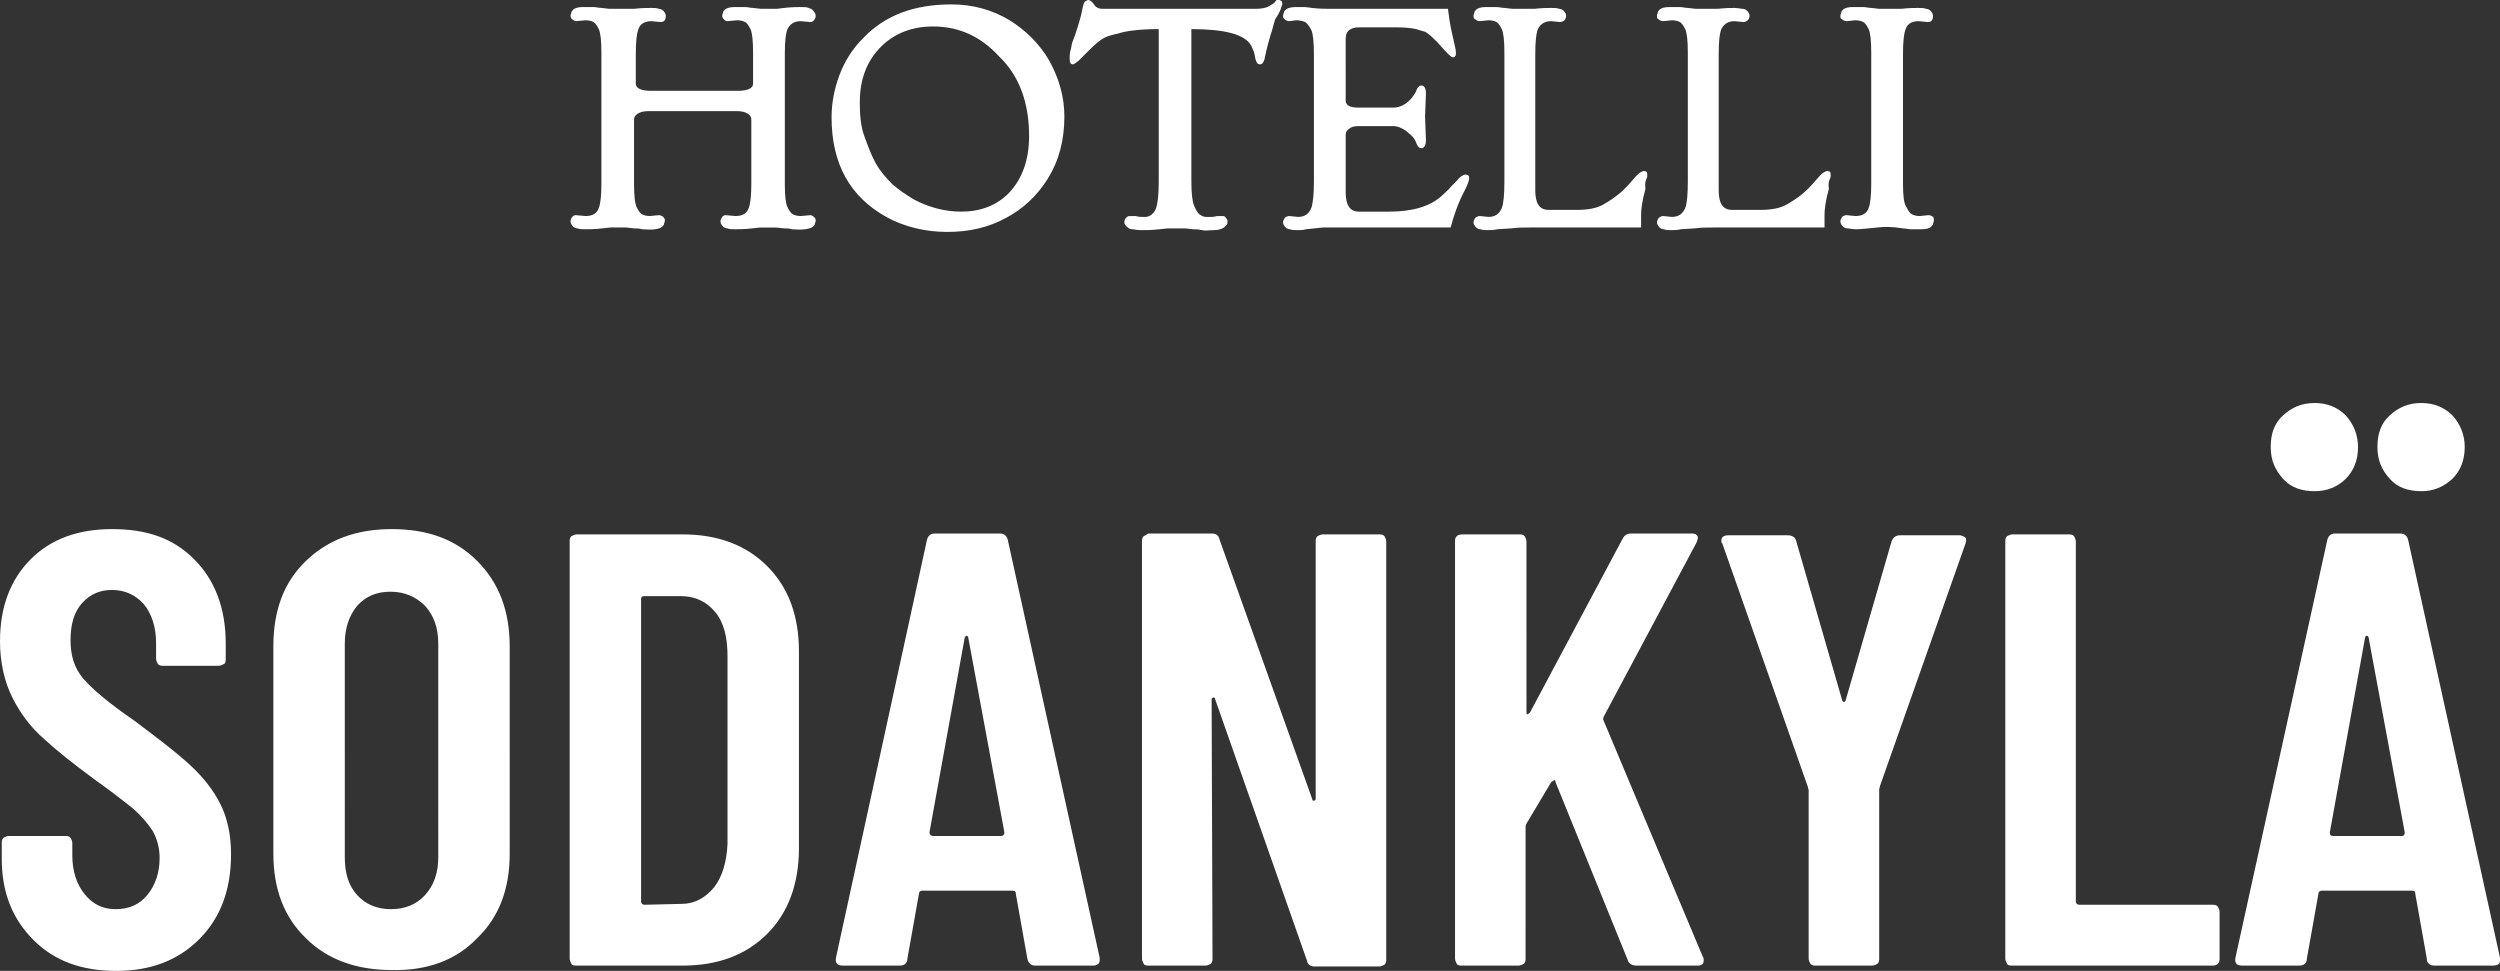 <?xml version="1.0" encoding="utf-8"?>
<!-- Generator: Adobe Illustrator 25.1.0, SVG Export Plug-In . SVG Version: 6.00 Build 0)  -->
<svg version="1.1" id="Layer_1" xmlns="http://www.w3.org/2000/svg" xmlns:xlink="http://www.w3.org/1999/xlink" x="0px" y="0px"
	 viewBox="0 0 283.5 110.1" style="enable-background:new 0 0 283.5 110.1;" xml:space="preserve">
<rect x="0" y="0" width="283.5" height="110.1" fill="#333333" stroke="none"/>
<style type="text/css">
	.st0{fill:#FFFFFF;}
</style>
<g>
	<path class="st0" d="M165.2,60.8c-0.2,0.2-0.2,0.4-0.2,0.6v47.3c0,0.2,0.1,0.4,0.2,0.6s0.4,0.2,0.6,0.2h6.4c0.2,0,0.4-0.1,0.6-0.2
		c0.2-0.2,0.2-0.4,0.2-0.6V93.8c0-0.1,0-0.2,0.1-0.4l2.8-4.7c0.1-0.1,0.2-0.1,0.3-0.2s0.2,0,0.2,0.2l8.2,20.2c0.1,0.4,0.5,0.6,1,0.6
		h6.9c0.5,0,0.7-0.2,0.7-0.6c0-0.2,0-0.3-0.1-0.4l-11.3-26.9c0-0.1,0-0.2,0.1-0.4l10.5-19.7c0.1-0.3,0.2-0.5,0.1-0.7
		c-0.1-0.2-0.3-0.3-0.6-0.3H185c-0.5,0-0.8,0.2-1,0.6l-10.5,19.7c-0.1,0.1-0.2,0.2-0.3,0.2c-0.1,0-0.1-0.1-0.1-0.3V61.4
		c0-0.2-0.1-0.4-0.2-0.6c-0.2-0.2-0.4-0.2-0.6-0.2h-6.4C165.5,60.6,165.3,60.7,165.2,60.8 M129.7,60.8c-0.2,0.2-0.2,0.4-0.2,0.6
		v47.3c0,0.2,0.1,0.4,0.2,0.6s0.4,0.2,0.6,0.2h6.4c0.2,0,0.4-0.1,0.6-0.2c0.2-0.2,0.2-0.4,0.2-0.6l-0.1-29.4c0-0.1,0.1-0.2,0.2-0.2
		s0.2,0,0.2,0.2l10.4,29.6c0.1,0.5,0.4,0.7,0.9,0.7h7.3c0.2,0,0.4-0.1,0.6-0.2c0.2-0.2,0.2-0.4,0.2-0.6V61.4c0-0.2-0.1-0.4-0.2-0.6
		c-0.2-0.2-0.4-0.2-0.6-0.2h-6.4c-0.2,0-0.4,0.1-0.6,0.2c-0.2,0.2-0.2,0.4-0.2,0.6v29.2c0,0.1-0.1,0.2-0.2,0.2c-0.1,0-0.2,0-0.2-0.2
		l-10.5-29.4c-0.1-0.5-0.4-0.7-0.9-0.7h-7.2C130.1,60.6,129.9,60.7,129.7,60.8 M105.4,94.4l4-22.1c0.1-0.1,0.1-0.2,0.2-0.2
		c0.1,0,0.2,0.1,0.2,0.2l4.1,22.1c0,0.2-0.1,0.4-0.4,0.4h-7.8C105.5,94.7,105.4,94.6,105.4,94.4 M94.8,108.6
		c-0.1,0.6,0.1,0.9,0.8,0.9h6.4c0.6,0,0.9-0.3,0.9-0.8l1.3-7.3c0-0.2,0.1-0.4,0.4-0.4h10.2c0.3,0,0.4,0.1,0.4,0.4l1.3,7.3
		c0.1,0.5,0.4,0.8,0.9,0.8h6.5c0.5,0,0.8-0.2,0.8-0.6v-0.3l-10.4-47.3c-0.1-0.5-0.4-0.8-0.9-0.8H106c-0.5,0-0.8,0.3-0.9,0.8
		L94.8,108.6z M9.4,76.9c-1-1.2-1.4-2.6-1.4-4.3c0-1.8,0.4-3.2,1.3-4.2s2-1.5,3.4-1.5c1.5,0,2.7,0.6,3.6,1.6
		c0.9,1.1,1.4,2.6,1.4,4.4v1.8c0,0.2,0.1,0.4,0.2,0.6c0.2,0.2,0.4,0.2,0.6,0.2h6.3c0.2,0,0.4-0.1,0.6-0.2s0.2-0.4,0.2-0.6v-1.7
		c0-4-1.2-7.2-3.6-9.6S16.6,60,12.7,60c-3.8,0-6.9,1.1-9.2,3.4C1.2,65.7,0,68.8,0,72.7c0,2.4,0.5,4.6,1.4,6.4s2.1,3.4,3.6,4.7
		c1.4,1.3,3.3,2.8,5.6,4.5c2.1,1.5,3.5,2.6,4.5,3.4c0.9,0.8,1.6,1.6,2.2,2.5c0.5,0.9,0.8,1.9,0.8,3.1c0,1.7-0.5,3.1-1.4,4.2
		s-2.1,1.6-3.6,1.6s-2.6-0.6-3.5-1.7c-0.9-1.1-1.4-2.6-1.4-4.4v-1.4c0-0.2-0.1-0.4-0.2-0.6c-0.2-0.2-0.4-0.2-0.6-0.2H1
		c-0.2,0-0.4,0.1-0.6,0.2c-0.2,0.2-0.2,0.4-0.2,0.6v1.8c0,3.8,1.2,6.8,3.6,9.2s5.5,3.5,9.4,3.5c3.9,0,7-1.2,9.4-3.6
		c2.4-2.4,3.6-5.6,3.6-9.6c0-2.2-0.4-4.1-1.2-5.7c-0.8-1.6-1.9-3-3.4-4.4s-3.6-3-6.4-5.1C12.3,79.7,10.4,78.1,9.4,76.9 M49.7,97.2
		c0,1.8-0.5,3.2-1.5,4.3c-1,1.1-2.3,1.6-3.9,1.6c-1.6,0-2.9-0.6-3.8-1.6c-1-1.1-1.4-2.5-1.4-4.3V73c0-1.8,0.5-3.2,1.4-4.3
		c1-1.1,2.2-1.6,3.8-1.6s2.9,0.6,3.9,1.6c1,1.1,1.5,2.5,1.5,4.3V97.2z M54.1,106.4c2.5-2.4,3.7-5.6,3.7-9.6V73.3
		c0-4-1.2-7.2-3.7-9.7S48.4,60,44.4,60s-7.2,1.2-9.7,3.6s-3.7,5.6-3.7,9.7v23.5c0,4,1.2,7.2,3.7,9.6c2.4,2.4,5.7,3.6,9.7,3.6
		C48.4,110.1,51.7,108.9,54.1,106.4 M72.7,67.9c0-0.2,0.1-0.3,0.4-0.3h4.1c1.6,0,2.9,0.6,3.9,1.8c1,1.2,1.4,2.9,1.4,5v21.3
		c-0.1,2.1-0.6,3.7-1.5,4.9c-1,1.2-2.2,1.9-3.7,1.9l-4.2,0.1c-0.2,0-0.4-0.1-0.4-0.4V67.9z M64.8,60.8c-0.2,0.2-0.2,0.4-0.2,0.6
		v47.3c0,0.2,0.1,0.4,0.2,0.6s0.4,0.2,0.6,0.2h12c4,0,7.2-1.2,9.6-3.6s3.6-5.7,3.6-9.7V73.9c0-4.1-1.2-7.3-3.6-9.7
		c-2.4-2.4-5.6-3.6-9.6-3.6h-12C65.2,60.6,65,60.7,64.8,60.8 M89,20.9V6.1c0-1.4,0.1-2.3,0.3-2.8c0.3-0.6,0.8-0.9,1.5-0.9l1.1,0.1
		c0.2,0,0.3-0.1,0.4-0.2c0.1-0.1,0.2-0.3,0.2-0.5c0-0.2-0.1-0.4-0.3-0.6C92.1,1,91.9,1,91.7,0.9s-0.5-0.1-0.9-0.1
		c-0.4,0-1,0-1.9,0.1L88.1,1c-0.3,0-0.6,0-0.9,0s-0.6,0-0.9,0l-0.9-0.1c-0.3,0-0.6-0.1-0.9-0.1c-0.3,0-0.7,0-1.2,0s-0.9,0.1-1.1,0.3
		c-0.1,0.1-0.2,0.2-0.2,0.3s-0.1,0.2-0.1,0.4s0.1,0.3,0.2,0.4c0.1,0.1,0.2,0.2,0.4,0.2l1.1-0.1c0.4,0,0.7,0.1,0.9,0.2
		s0.4,0.4,0.6,0.8s0.3,1.3,0.3,2.7v3.5c0,0.5-0.6,0.8-1.7,0.8h-9.9c-1.1,0-1.7-0.3-1.7-0.8V6.1c0-1.4,0.1-2.3,0.3-2.8
		c0.2-0.6,0.7-0.9,1.5-0.9l1,0.1c0.4,0,0.6-0.2,0.6-0.7c0-0.2-0.1-0.4-0.3-0.6c-0.1-0.1-0.3-0.2-0.5-0.2c-0.2-0.1-0.5-0.1-0.9-0.1
		s-1,0-1.9,0.1L70.9,1c-0.3,0-0.6,0-0.9,0c-0.3,0-0.6,0-0.9,0l-0.9-0.1c-0.3,0-0.6-0.1-0.9-0.1c-0.3,0-0.7,0-1.2,0s-0.9,0.1-1.1,0.3
		c-0.1,0.1-0.2,0.2-0.2,0.3s-0.1,0.2-0.1,0.4s0.1,0.3,0.2,0.4c0.1,0.1,0.3,0.2,0.4,0.2l1.1-0.1c0.4,0,0.7,0.1,0.9,0.2
		s0.4,0.4,0.6,0.8s0.3,1.3,0.3,2.7v14.8c0,1.4-0.1,2.3-0.3,2.8c-0.2,0.6-0.7,0.9-1.5,0.9l-1.1-0.1c-0.2,0-0.3,0.1-0.4,0.2
		s-0.2,0.3-0.2,0.5c0,0.2,0.1,0.4,0.3,0.6c0.1,0.1,0.3,0.2,0.5,0.2c0.2,0.1,0.5,0.1,0.9,0.1s1,0,1.9-0.1l0.9-0.1c0.3,0,0.6,0,0.9,0
		c0.3,0,0.6,0,0.9,0l0.9,0.1c0.3,0,0.6,0,0.9,0.1c1.2,0.1,2,0,2.3-0.3c0.1-0.1,0.2-0.2,0.2-0.3s0.1-0.2,0.1-0.4s-0.1-0.3-0.2-0.4
		s-0.3-0.2-0.5-0.2l-1,0.1c-0.4,0-0.7-0.1-0.9-0.2c-0.2-0.1-0.4-0.4-0.6-0.8c-0.2-0.4-0.3-1.3-0.3-2.7v-7.2c0-0.3,0.1-0.5,0.4-0.7
		s0.7-0.3,1.3-0.3h9.9c0.6,0,1,0.1,1.3,0.3c0.3,0.2,0.4,0.4,0.4,0.7v7.2c0,1.4-0.1,2.3-0.3,2.8c-0.2,0.6-0.7,0.9-1.5,0.9l-1.1-0.1
		c-0.2,0-0.3,0.1-0.4,0.2c-0.1,0.2-0.2,0.3-0.2,0.5s0.1,0.4,0.3,0.6c0.1,0.1,0.3,0.2,0.5,0.2c0.2,0.1,0.5,0.1,0.9,0.1s1,0,1.9-0.1
		l0.9-0.1c0.3,0,0.6,0,0.9,0s0.6,0,0.9,0l0.9,0.1c0.3,0,0.6,0,0.9,0.1c1.2,0.1,2,0,2.4-0.3c0.1-0.1,0.2-0.2,0.2-0.3s0.1-0.2,0.1-0.4
		s-0.1-0.3-0.2-0.4s-0.3-0.2-0.4-0.2l-1.1,0.1c-0.4,0-0.7-0.1-0.9-0.2s-0.4-0.4-0.6-0.8C89.1,23.1,89,22.2,89,20.9 M116.7,15.4
		c0,2.8-0.8,4.9-2.3,6.5c-1.4,1.4-3.2,2.1-5.4,2.1c-1.9,0-3.7-0.5-5.4-1.4c-0.8-0.5-1.6-1-2.4-1.7c-0.7-0.7-1.4-1.5-1.9-2.4
		c-0.5-0.9-0.9-2-1.3-3.1s-0.5-2.4-0.5-3.8c0-2.6,0.8-4.7,2.4-6.3c1.5-1.5,3.5-2.3,5.9-2.3c2.9,0,5.4,1.1,7.5,3.4
		C115.6,8.6,116.7,11.7,116.7,15.4 M118.8,20.3c1.3-2.1,1.9-4.4,1.9-7.1c0-2.2-0.6-4.3-1.7-6.3c-1.1-1.9-2.6-3.4-4.5-4.6
		c-2-1.2-4.2-1.8-6.6-1.8c-4.2,0-7.5,1.2-10,3.8c-1.2,1.2-2.1,2.6-2.7,4.2s-0.9,3.2-0.9,4.8c0,5.3,2.1,9,6.2,11.3
		c2,1.1,4.4,1.7,6.9,1.7c2.5,0,4.7-0.5,6.7-1.6C116,23.7,117.6,22.2,118.8,20.3 M145.3,0.8c0.2-0.4,0.1-0.6,0-0.7
		c-0.1,0-0.1-0.1-0.2-0.1c-0.1,0-0.1,0-0.2,0c-0.1,0-0.2,0-0.3,0.2s-0.4,0.3-0.7,0.5c-0.3,0.2-0.9,0.3-1.5,0.3H126c-0.3,0-0.6,0-1,0
		c-0.3,0-0.6-0.1-0.8-0.3c-0.3-0.5-0.6-0.7-0.8-0.7c-0.1,0-0.2,0.1-0.4,0.2c-0.1,0.1-0.2,0.5-0.3,1c-0.1,0.6-0.3,1.2-0.5,1.9
		L121.9,4c-0.1,0.3-0.2,0.5-0.3,0.8c-0.1,0.3-0.1,0.6-0.2,0.9s-0.1,0.6-0.1,1s0.1,0.6,0.4,0.6c0.1,0,0.3-0.2,0.6-0.4
		c0.3-0.3,0.6-0.6,1-1c0.4-0.4,0.8-0.8,1.3-1.2c0.5-0.4,1-0.6,1.4-0.7c0.4-0.1,0.7-0.2,0.8-0.2c0.9-0.3,2.5-0.5,4.6-0.5v17.3
		c0,1.4-0.1,2.4-0.3,3c-0.1,0.3-0.3,0.6-0.6,0.8s-0.5,0.2-0.8,0.2s-0.6,0-0.9-0.1c-0.1,0-0.2,0-0.3,0c-0.1,0-0.2,0-0.4,0
		c-0.2,0-0.3,0.1-0.4,0.2s-0.2,0.3-0.2,0.5s0.1,0.4,0.4,0.6c0.1,0.1,0.3,0.2,0.5,0.2s0.5,0.1,1,0.1s1.1,0,2.1-0.1l0.9-0.1
		c0.3,0,0.6,0,1,0c0.4,0,0.7,0,1,0l0.9,0.1c0.3,0,0.6,0,1,0.1s0.8,0,1.3,0s0.9-0.1,1.2-0.3c0.1-0.1,0.2-0.2,0.3-0.3
		c0.1-0.1,0.1-0.2,0.1-0.4s-0.1-0.3-0.2-0.4c-0.1-0.2-0.2-0.2-0.4-0.2s-0.3,0-0.5,0s-0.4,0.1-0.7,0.1c-0.1,0-0.3,0-0.6,0
		s-0.5-0.1-0.8-0.3c-0.2-0.2-0.4-0.5-0.6-1s-0.3-1.4-0.3-2.8V3.3c3.8,0,6.1,0.6,6.8,1.9c0.1,0.2,0.2,0.5,0.3,0.7
		c0.1,0.3,0.1,0.6,0.2,0.9s0.2,0.5,0.5,0.5c0.3,0,0.5-0.4,0.6-1.1c0.1-0.5,0.3-1.3,0.6-2.3c0.2-0.5,0.3-1.1,0.5-1.7
		C145,1.6,145.2,1.2,145.3,0.8 M166.1,21.6c0.6-1.2,0.7-1.8,0.1-1.8c-0.1,0-0.2,0-0.3,0.1c-0.1,0-0.4,0.2-0.7,0.6l-0.6,0.6
		c-0.3,0.4-0.7,0.7-1.1,1.1c-1.3,1.2-3.3,1.8-6,1.8h-3.4c-1,0-1.5-0.7-1.5-2.2v-6.5c0-0.3,0.1-0.5,0.4-0.7c0.2-0.2,0.6-0.3,1-0.3h4
		c0.5,0,0.9,0.2,1.4,0.5c0.2,0.2,0.5,0.4,0.7,0.6s0.4,0.5,0.5,0.8s0.2,0.4,0.3,0.5c0.1,0.1,0.2,0.1,0.3,0.1c0.3,0,0.5-0.3,0.5-0.9
		l-0.1-2.7l0.1-2.6c0-0.6-0.2-0.9-0.5-0.9c-0.1,0-0.2,0-0.3,0.1c-0.1,0.1-0.2,0.2-0.3,0.5s-0.3,0.5-0.5,0.8
		c-0.6,0.7-1.3,1.1-2.1,1.1h-4c-1,0-1.4-0.3-1.4-0.8V4.5c0-0.5,0.1-0.8,0.3-1c0.2-0.2,0.6-0.4,1.2-0.4h4.4c0.9,0,1.6,0.1,2.1,0.2
		c0.3,0.1,0.6,0.2,1,0.3c0.4,0.2,0.8,0.6,1.4,1.2l1,1.1c0.4,0.4,0.6,0.6,0.8,0.6c0.2,0,0.3-0.2,0.3-0.4c0-0.2,0-0.4-0.1-0.8
		l-0.4-1.8c-0.2-0.9-0.3-1.7-0.4-2.5h-13.3c-0.6,0-1.3,0-2.1-0.1l-0.8-0.1c-0.3,0-0.7,0-1.1,0s-0.9,0.1-1.1,0.3
		c-0.1,0.1-0.2,0.2-0.2,0.3s-0.1,0.2-0.1,0.4c0,0.1,0,0.3,0.2,0.4c0.1,0.1,0.3,0.2,0.5,0.2l0.8-0.1c0.4,0,0.8,0.1,1,0.2
		s0.5,0.5,0.7,0.9c0.2,0.4,0.3,1.4,0.3,2.8v14.4c0,1.4-0.1,2.4-0.3,3c-0.3,0.7-0.8,1-1.5,1l-1-0.1c-0.2,0-0.4,0.1-0.5,0.2
		c-0.1,0.2-0.2,0.3-0.2,0.5s0.1,0.4,0.3,0.6c0.1,0.1,0.3,0.2,0.5,0.2c0.2,0.1,0.5,0.1,0.8,0.1s0.7,0,1-0.1l1.9-0.2
		c0.3,0,0.7,0,1.1,0h13.4C164.9,24.3,165.4,22.9,166.1,21.6 M186.7,20.3c0.1-0.2,0.1-0.3,0.1-0.5c0-0.3-0.1-0.4-0.4-0.4
		c-0.2,0-0.5,0.2-0.8,0.5c-0.7,0.8-1.3,1.5-1.9,2s-1.2,0.9-1.9,1.3c-0.7,0.4-1.7,0.6-2.9,0.6h-3.3c-1,0-1.5-0.7-1.5-2.2V6.1
		c0-1.4,0.1-2.3,0.3-2.8c0.3-0.6,0.8-0.9,1.5-0.9l1,0.1c0.2,0,0.4-0.1,0.5-0.2c0.1-0.1,0.2-0.3,0.2-0.5c0-0.2-0.1-0.4-0.3-0.6
		c-0.1-0.1-0.3-0.2-0.5-0.2c-0.2-0.1-0.5-0.1-0.9-0.1c-0.4,0-1,0-1.9,0.1L173.3,1c-0.3,0-0.6,0-0.9,0s-0.6,0-0.9,0l-0.9-0.1
		c-0.3,0-0.6-0.1-0.9-0.1s-0.7,0-1.2,0s-0.9,0.1-1.1,0.3c-0.1,0.1-0.2,0.2-0.2,0.3c0,0.1-0.1,0.2-0.1,0.4s0,0.3,0.2,0.4
		c0.1,0.1,0.3,0.2,0.5,0.2l1-0.1c0.4,0,0.7,0.1,0.9,0.2c0.2,0.1,0.4,0.4,0.6,0.8s0.3,1.3,0.3,2.7v14.6c0,1.5-0.1,2.5-0.3,3
		c-0.3,0.7-0.8,1-1.5,1l-1-0.1c-0.2,0-0.3,0.1-0.5,0.2c-0.1,0.2-0.2,0.3-0.2,0.5s0.1,0.4,0.3,0.6c0.1,0.1,0.3,0.2,0.5,0.2
		c0.2,0.1,0.5,0.1,0.8,0.1s0.7,0,1.1-0.1l1.6-0.1c0.7-0.1,1.4-0.1,2.2-0.1h12.5c0-0.3,0-0.8,0-1.4c0-0.6,0.1-1.6,0.5-3
		C186.5,20.9,186.6,20.5,186.7,20.3 M207.5,20.3c0.1-0.2,0.1-0.3,0.1-0.5c0-0.3-0.1-0.4-0.4-0.4c-0.2,0-0.5,0.2-0.8,0.5
		c-0.7,0.8-1.3,1.5-1.9,2s-1.2,0.9-1.9,1.3c-0.7,0.4-1.7,0.6-2.9,0.6h-3.3c-1,0-1.5-0.7-1.5-2.2V6.1c0-1.4,0.1-2.3,0.3-2.8
		c0.3-0.6,0.8-0.9,1.5-0.9l1,0.1c0.2,0,0.4-0.1,0.5-0.2c0.1-0.1,0.2-0.3,0.2-0.5c0-0.2-0.1-0.4-0.3-0.6c-0.1-0.1-0.3-0.2-0.5-0.2
		s-0.5-0.1-0.9-0.1c-0.4,0-1,0-1.9,0.1L194.1,1c-0.3,0-0.6,0-0.9,0s-0.6,0-0.9,0l-0.9-0.1c-0.3,0-0.6-0.1-0.9-0.1s-0.7,0-1.2,0
		c-0.5,0-0.9,0.1-1.1,0.3c-0.1,0.1-0.2,0.2-0.2,0.3c0,0.1-0.1,0.2-0.1,0.4s0,0.3,0.2,0.4c0.1,0.1,0.3,0.2,0.5,0.2l1-0.1
		c0.4,0,0.7,0.1,0.9,0.2c0.2,0.1,0.4,0.4,0.6,0.8s0.3,1.3,0.3,2.7v14.6c0,1.5-0.1,2.5-0.3,3c-0.3,0.7-0.8,1-1.5,1l-1-0.1
		c-0.2,0-0.3,0.1-0.5,0.2c-0.1,0.2-0.2,0.3-0.2,0.5s0.1,0.4,0.3,0.6c0.1,0.1,0.3,0.2,0.5,0.2c0.2,0.1,0.5,0.1,0.8,0.1
		c0.4,0,0.7,0,1.1-0.1l1.6-0.1c0.7-0.1,1.4-0.1,2.2-0.1h12.5c0-0.3,0-0.8,0-1.4c0-0.6,0.1-1.6,0.5-3
		C207.3,20.9,207.4,20.5,207.5,20.3 M215.8,20.9V6.1c0-1.4,0.1-2.3,0.3-2.8c0.2-0.6,0.7-0.9,1.5-0.9l1,0.1c0.4,0,0.6-0.2,0.6-0.7
		c0-0.2-0.1-0.4-0.3-0.6c-0.1-0.1-0.3-0.2-0.5-0.2c-0.2-0.1-0.5-0.1-0.9-0.1c-0.4,0-1,0-1.9,0.1L214.9,1c-0.3,0-0.6,0-0.9,0
		s-0.6,0-0.9,0l-0.9-0.1c-0.3,0-0.6-0.1-0.9-0.1s-0.7,0-1.2,0s-0.9,0.1-1.1,0.3c-0.1,0.1-0.2,0.2-0.2,0.3c0,0.1-0.1,0.2-0.1,0.4
		s0,0.3,0.2,0.4c0.1,0.1,0.3,0.2,0.5,0.2l1-0.1c0.4,0,0.7,0.1,0.9,0.2c0.2,0.1,0.4,0.4,0.6,0.8s0.3,1.3,0.3,2.7v14.8
		c0,1.4-0.1,2.3-0.3,2.8c-0.2,0.6-0.7,0.9-1.5,0.9l-1-0.1c-0.2,0-0.4,0.1-0.5,0.2c-0.1,0.2-0.2,0.3-0.2,0.5s0.1,0.4,0.3,0.6
		c0.1,0.1,0.3,0.2,0.5,0.2s0.5,0.1,1,0.1s1.3-0.1,2.4-0.2c0.7-0.1,1.7-0.1,2.9,0.1c0.3,0,0.6,0.1,0.9,0.1c0.3,0,0.7,0,1.2,0
		s0.9-0.1,1.1-0.3c0.1-0.1,0.2-0.2,0.2-0.3c0-0.1,0.1-0.2,0.1-0.4s0-0.3-0.1-0.4s-0.3-0.2-0.5-0.2l-1,0.1c-0.4,0-0.7-0.1-0.9-0.2
		c-0.2-0.1-0.4-0.4-0.6-0.8C215.9,23.1,215.8,22.2,215.8,20.9 M222.9,61.6c0.1-0.3,0.1-0.6-0.1-0.7s-0.4-0.2-0.6-0.2h-6.7
		c-0.5,0-0.8,0.2-1,0.7l-5.2,18c0,0.1-0.1,0.2-0.2,0.2s-0.2-0.1-0.2-0.2l-5.2-18c-0.1-0.5-0.5-0.7-1-0.7h-6.7
		c-0.5,0-0.8,0.2-0.8,0.6c0,0.1,0,0.3,0.1,0.3l9.7,27.6l0.1,0.4v19.1c0,0.2,0.1,0.4,0.2,0.6c0.2,0.2,0.4,0.2,0.6,0.2h6.4
		c0.2,0,0.4-0.1,0.6-0.2c0.2-0.2,0.2-0.4,0.2-0.6V89.5l0.1-0.4L222.9,61.6z M251.5,109.3c0.2-0.2,0.2-0.4,0.2-0.6v-5.3
		c0-0.2-0.1-0.4-0.2-0.6c-0.2-0.2-0.4-0.2-0.6-0.2h-15.1c-0.2,0-0.4-0.1-0.4-0.4V61.4c0-0.2-0.1-0.4-0.2-0.6
		c-0.2-0.2-0.4-0.2-0.6-0.2h-6.4c-0.2,0-0.4,0.1-0.6,0.2c-0.2,0.2-0.2,0.4-0.2,0.6v47.3c0,0.2,0.1,0.4,0.2,0.6s0.4,0.2,0.6,0.2h22.7
		C251.2,109.5,251.4,109.4,251.5,109.3 M266,54.3c0.9-0.9,1.4-2.1,1.4-3.6c0-1.4-0.5-2.6-1.4-3.6c-0.9-0.9-2.1-1.4-3.5-1.4
		c-1.5,0-2.6,0.5-3.6,1.4s-1.4,2.1-1.4,3.6s0.5,2.6,1.4,3.6s2.1,1.4,3.6,1.4C263.9,55.7,265.1,55.2,266,54.3 M278.1,54.3
		c0.9-0.9,1.4-2.1,1.4-3.6c0-1.4-0.5-2.6-1.4-3.6c-0.9-0.9-2.1-1.4-3.5-1.4c-1.5,0-2.6,0.5-3.6,1.4s-1.4,2.1-1.4,3.6
		s0.5,2.6,1.4,3.6s2.1,1.4,3.6,1.4C276,55.7,277.1,55.2,278.1,54.3 M272.7,94.4c0,0.2-0.1,0.4-0.3,0.4h-7.8c-0.3,0-0.4-0.1-0.4-0.4
		l4-22.1c0-0.1,0.1-0.2,0.2-0.2c0.1,0,0.2,0.1,0.2,0.2L272.7,94.4z M283.5,108.9v-0.3l-10.4-47.3c-0.1-0.5-0.4-0.8-0.9-0.8h-7.4
		c-0.5,0-0.8,0.3-0.9,0.8l-10.4,47.3c-0.1,0.6,0.1,0.9,0.8,0.9h6.4c0.6,0,0.9-0.3,0.9-0.8l1.3-7.3c0-0.2,0.1-0.4,0.4-0.4h10.2
		c0.3,0,0.4,0.1,0.4,0.4l1.3,7.3c0,0.5,0.3,0.8,0.9,0.8h6.5C283.3,109.5,283.5,109.3,283.5,108.9"/>
</g>
</svg>
